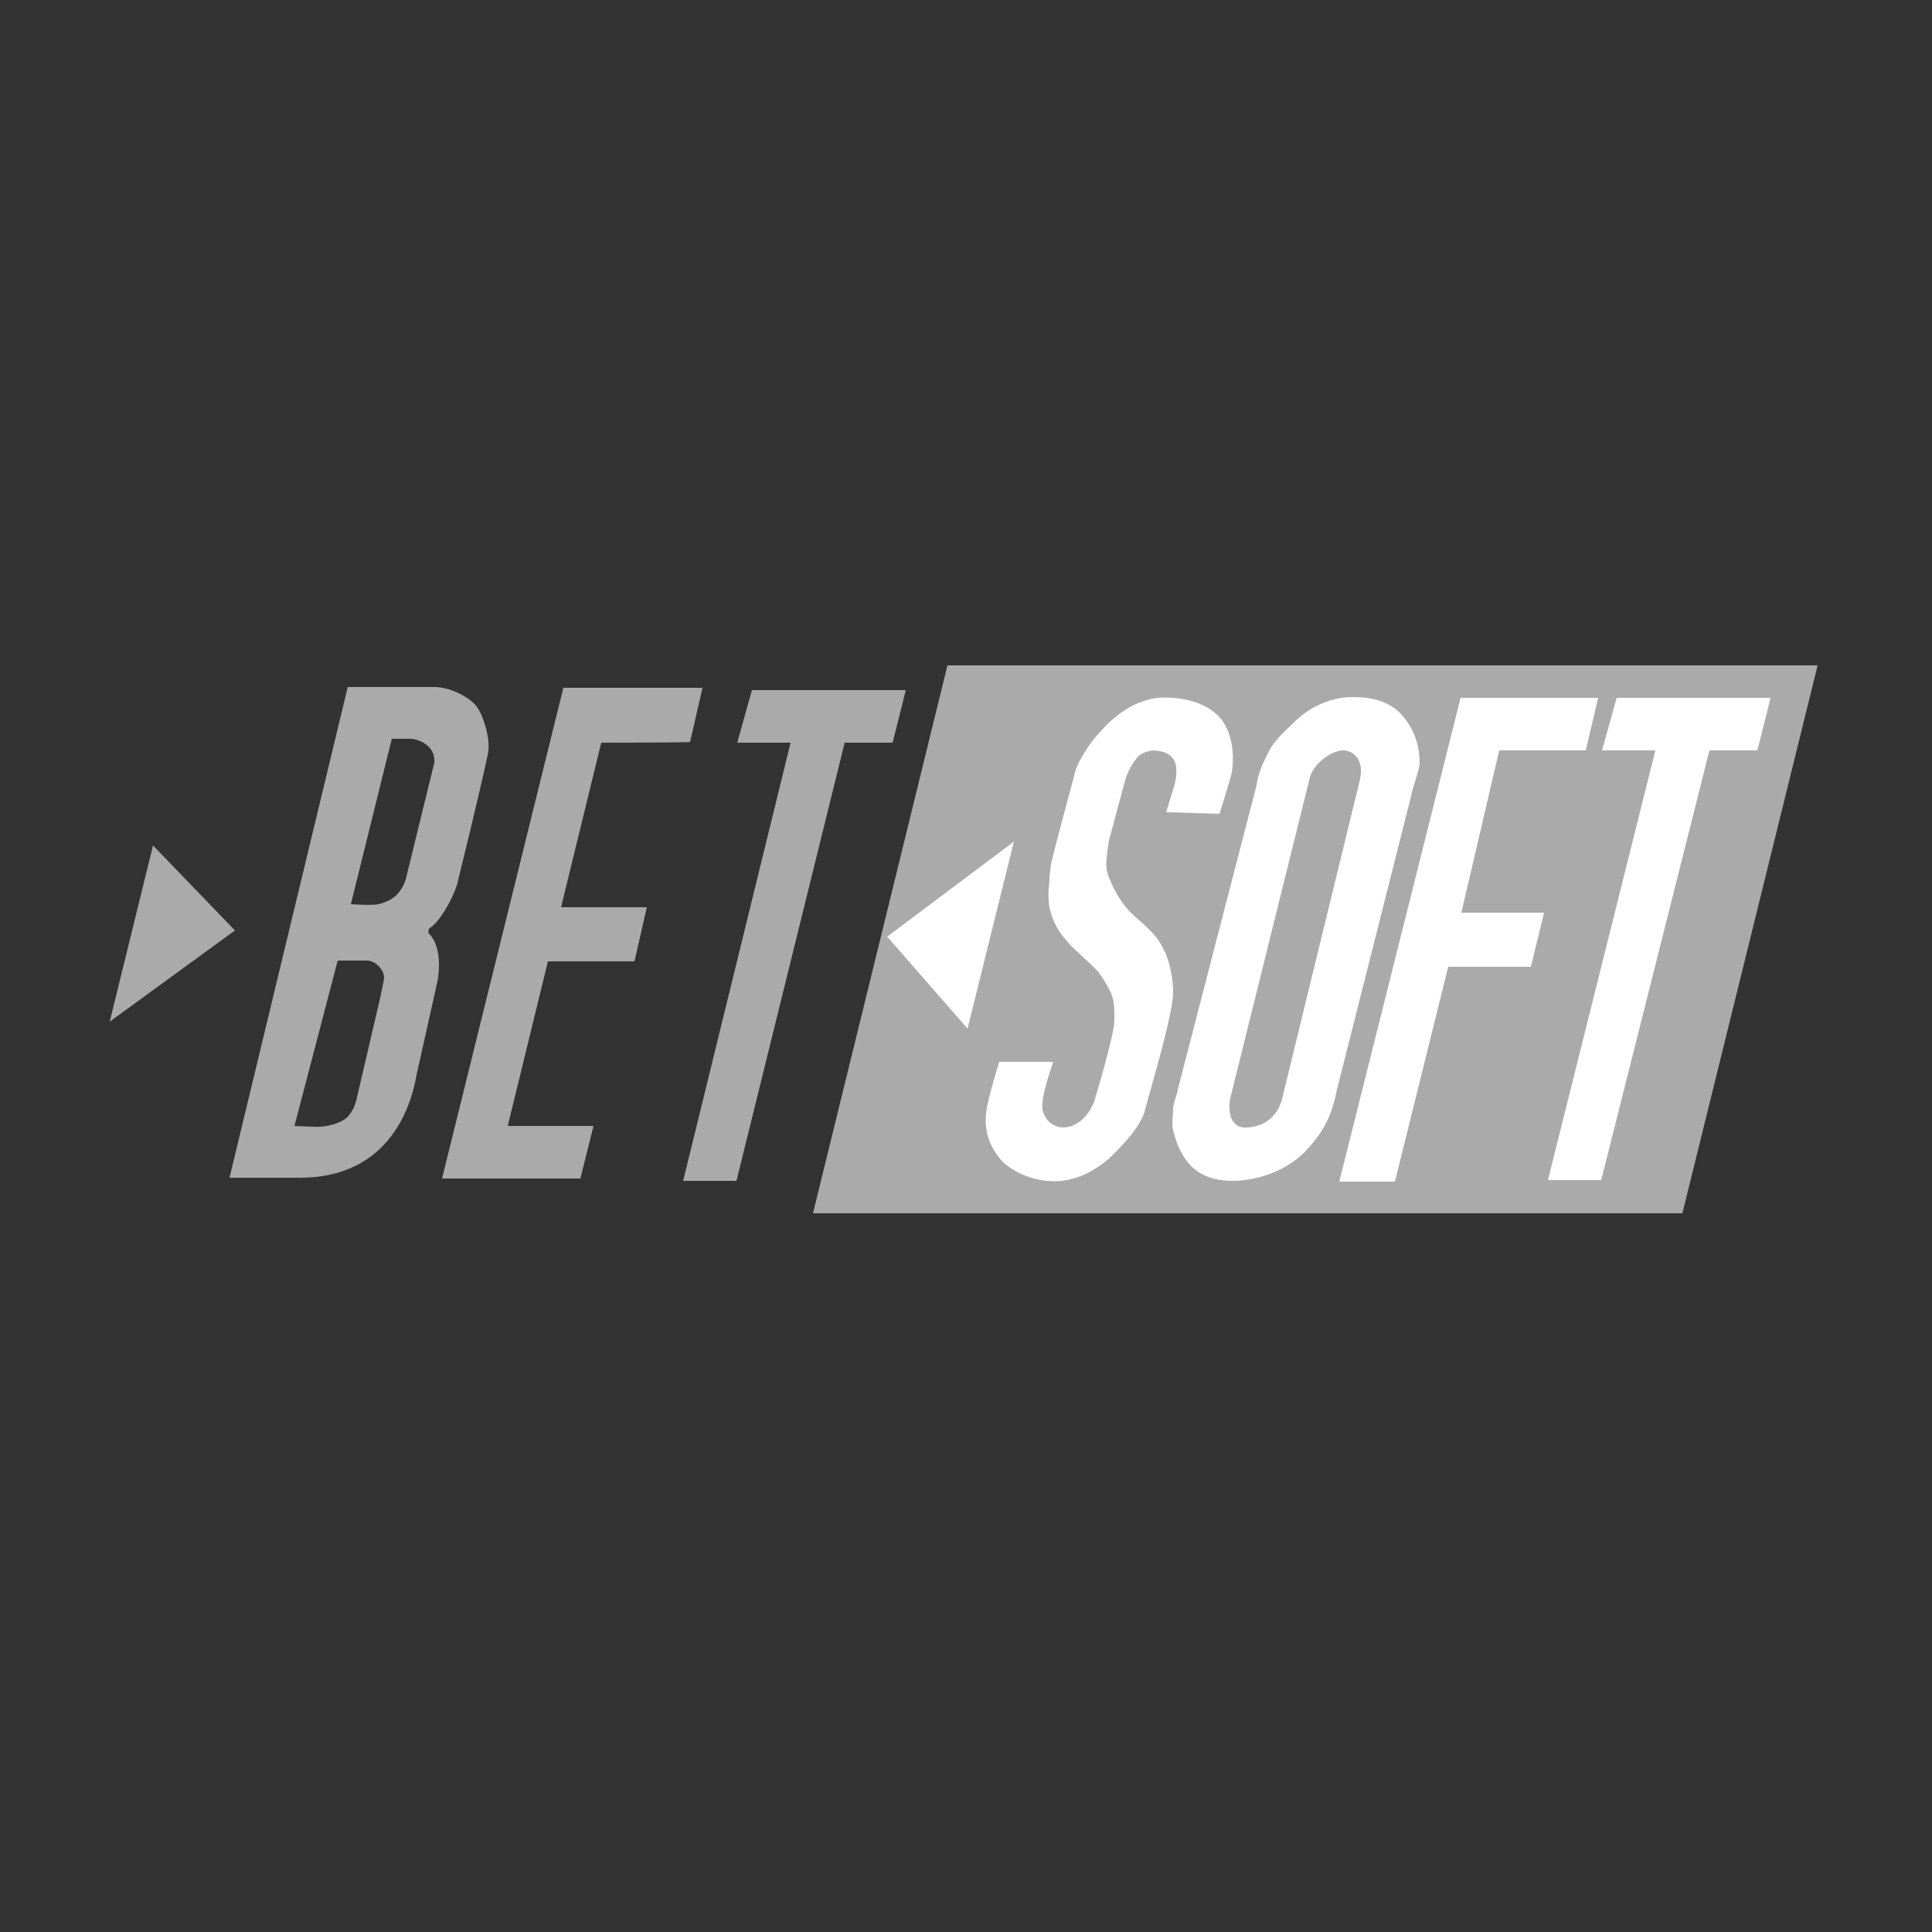 <?xml version="1.0" encoding="utf-8"?>
<!-- Generator: Adobe Illustrator 23.1.0, SVG Export Plug-In . SVG Version: 6.00 Build 0)  -->
<svg version="1.1" id="Layer_1" xmlns="http://www.w3.org/2000/svg" xmlns:xlink="http://www.w3.org/1999/xlink" x="0px" y="0px"
	 viewBox="0 0 250 250" style="enable-background:new 0 0 250 250;" xml:space="preserve">
<rect x="0" y="0" width="250" height="250" fill="#333333" stroke="none"/>
<style type="text/css">
	.st0{fill:#AAAAAA;}
	.st1{fill:#FFFFFF;}
</style>
<g id="XMLID_320_">
	<polygon id="soft_bg" class="st0" points="217.7,157 105.2,157 122.6,86.1 235.2,86.1 	"/>
	<polygon id="XMLID_327_" class="st0" points="14.2,132.2 19.8,109.4 30.4,120.4 	"/>
	<polygon id="XMLID_328_" class="st1" points="131.2,108.9 125.2,133.1 114.8,121.2 	"/>
	<g id="soft">
		<path id="XMLID_348_" class="st1" d="M162.6,101.6c0.2-1.6,0.9-3,1.6-4.4c0.7-1.4,2.1-2.6,3.1-3.6c1-1,2.2-1.9,3.6-2.5
			c1.4-0.6,2.6-0.9,4.1-0.9c2.5,0,4.6,0.5,6.2,2.1c1.6,1.7,2.5,3.8,2.5,6.5c0,0.7-0.9,3.1-1,3.8L173,141c-0.2,1.1-0.7,3-1.4,4.3
			c-0.7,1.4-1.6,2.5-2.6,3.6c-2.5,2.6-6.3,3.9-9.5,3.9c-3.2,0-5.4-1.2-6.7-3.8c-0.5-0.9-0.7-1.7-1-2.7c-0.2-1,0-2,0-2.8
			s0.5-1.7,0.6-2.5L162.6,101.6z M176,100.8c0-0.2,0.1-0.5,0.1-0.7c0-0.1,0-0.4,0-0.5c0-1.4-1-2.5-2.3-2.5c-1.6,0-4.1,1.9-4.4,3.9
			l-10.2,41.1c-0.1,0.4-0.1,0.6-0.1,0.7s0,0.4,0,0.6c0,1.4,0.7,2.5,2,2.5c2.7,0,4.3-1.7,4.8-3.7L176,100.8z"/>
		<path id="XMLID_351_" class="st1" d="M205.2,97.1H194l-4.9,21h10.7l-1.7,7h-10.7l-6.9,27.8h-7.2L189,90.3h17.8L205.2,97.1z"/>
		<path id="XMLID_353_" class="st1" d="M207.2,152.7h-6.9l13.9-55.6h-6.9l1.9-6.8h19.9c0,0.1-1.7,6.8-1.7,6.8h-6.2L207.2,152.7z"/>
		<g id="XMLID_363_">
			<path id="XMLID_364_" class="st1" d="M141.6,142.5c0,0,2.6-8.6,2.6-10.4c0-1.6,0-2.5-0.4-3.5c-0.4-0.9-0.9-1.7-1.5-2.6
				s-3.5-3.2-4.3-4.3c-1-1.1-1.6-2.2-2-3.5c-0.4-1.2-0.4-2.7-0.2-4.3c0-0.6,0.1-1.2,0.2-2.1c0.1-0.7,3.1-11.8,3.1-11.8
				c0.2-1,0.9-2.1,1.6-3.2c0.7-1.1,1.7-2.2,2.8-3.3c2.5-2.3,5.2-3.5,8.1-3.2c2.3,0.1,4.8,0.9,6.3,2.6c2.3,2.8,1.5,7,1.5,7
				c-0.1,0.7-1.6,5.4-1.6,5.4l-6.9-0.2l1.1-3.6c1-4.2-1.6-4.3-2.8-4.4c-0.2,0-1.5,0.2-2.1,1c-0.5,0.6-1,1.4-1.4,2.5
				c-0.6,2.1-2.1,7.9-2.2,8.1c-0.2,1.6-0.6,3.3-0.1,4.6c0.5,1.2,1.4,3.6,3.8,5.6c2.2,1.9,2.8,2.7,3.6,4.4c0.7,1.7,1,3.6,1,5.1
				c0,2.8-2.7,11.7-3.6,15.1c-0.2,1-0.9,2.1-1.7,3.2c-0.9,1.1-1.9,2.2-3.1,3.3c-2.5,2.1-5.2,3.1-7.9,2.8c-2.5-0.2-5.1-1.5-6.3-3.1
				s-2-3.6-1.5-6.3c0.2-1.5,1.6-6,1.6-6h7c0,0-1.7,4.6-1.4,6.2C135.7,146.9,140,146.7,141.6,142.5z"/>
		</g>
	</g>
	<g id="bet">
		<path id="XMLID_330_" class="st0" d="M95.3,152.8h-6.9l13.9-56.7h-6.9l1.9-6.8h19.9c0,0.1-1.7,6.8-1.7,6.8h-6.2L95.3,152.8z"/>
		<path id="XMLID_360_" class="st0" d="M77.8,96.1l-5.2,21.3h11.1l-1.6,7H70.9l-5.2,21.3h11.1l-1.7,6.8H57.2L72.9,89h18l-1.6,7
			C89.3,96.1,77.8,96.1,77.8,96.1z"/>
		<path id="XMLID_356_" class="st0" d="M59.3,113.8c-0.2,1.4-2.1,5.3-3.7,6.3c-0.2,0.2-0.2,0.6-0.1,0.7c2,2,1.1,6.2,1.1,6.2
			l-2.7,12.1c-0.6,3.5-3.2,13.3-15.1,13.3h-9.1L45,88.9h11.2c2,0,4.3,1.2,5.3,2.3c1,1.1,2.1,4.6,1.6,6.5
			C62.1,102.5,59.3,113.8,59.3,113.8z M38.1,145.7l2.5,0.1c1.9,0.1,3.7-0.6,4.3-1.2c0.6-0.6,1-1.4,1.2-2.2l3.1-13.3
			c0,0,0.5-2.3,0.5-2.6c0-1-1.1-2.2-2.2-2.2c-1.1,0-3.8,0-3.8,0L38.1,145.7z M45.4,117c0,0,2.7,0.2,3.6,0c1.5-0.4,2.8-1.1,3.5-3.2
			l3.7-15.1c0.2-2-1.7-3-3-3.1h-2.5L45.4,117z"/>
	</g>
</g>
</svg>
